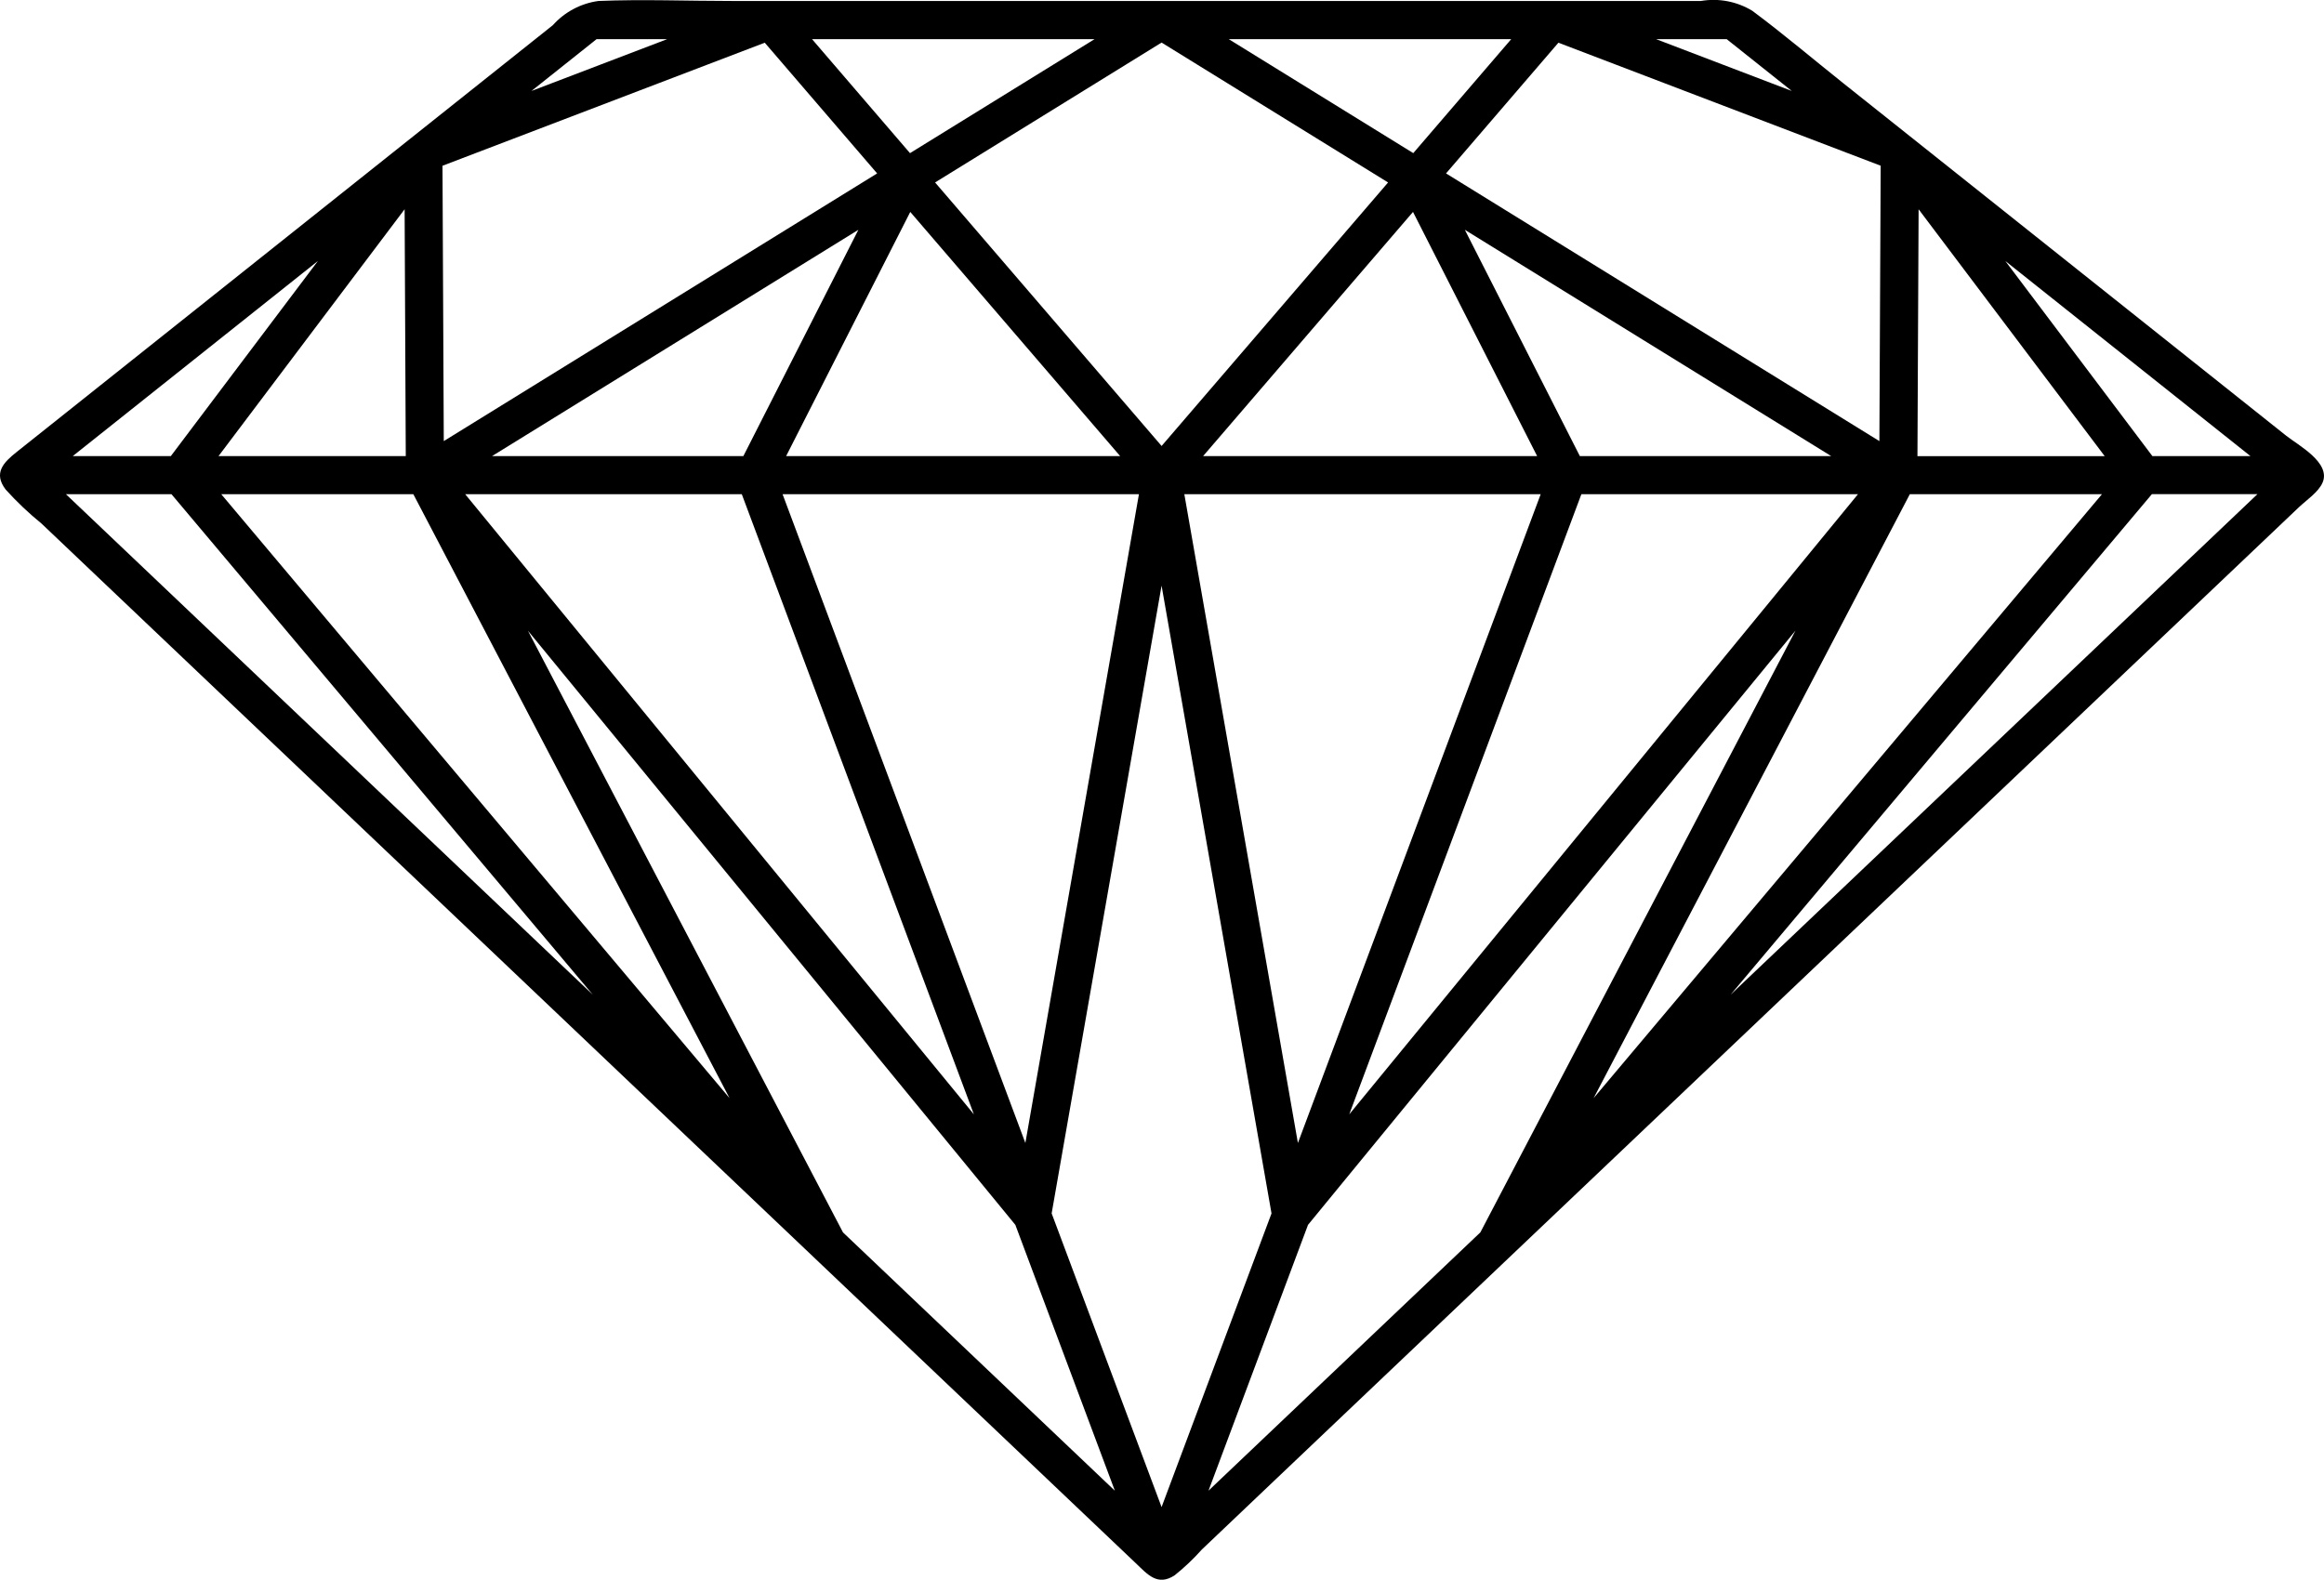 <?xml version="1.0" encoding="UTF-8"?><svg id="Layer_2" xmlns="http://www.w3.org/2000/svg" viewBox="0 0 503.78 342.52"><g id="Layer_1-2"><path d="M503.47,104.64c1.86-4.34-5.3-8.11-7.9-10.18l-26.23-20.88-69.83-55.59c-6.54-5.21-12.95-10.66-19.66-15.65h0c-3.34-2.03-7.29-2.78-11.13-2.13H158.69c-9.62,0-19.34-.39-28.96,0h0c-3.82,.52-7.32,2.38-9.89,5.25L59.4,53.58,3.61,98c-2.83,2.25-5.11,4.55-2.39,8.13h0c2.4,2.66,5,5.13,7.78,7.39l237.2,225.4c2.54,2.41,4.72,5.09,8.45,2.62h0c2.11-1.69,4.07-3.55,5.87-5.57l16.08-15.29,122.19-116.11,99.6-94.64c1.55-1.47,4.19-3.23,5.07-5.28h0ZM129.32,8.49h15.3l-29.41,11.23,14.11-11.23Zm244.98,0l14.11,11.23-29.41-11.23h15.31ZM161.14,98.89h-54.48l79.41-49.06-24.93,49.06Zm36.18-52.94l45.5,52.94h-72.41l26.91-52.94Zm49.57,61.2l-24.62,140.67-52.63-140.67h77.26Zm87.09,0l-52.63,140.67-24.62-140.67h77.26Zm-73.18-8.26l45.5-52.94,26.91,52.94h-72.4Zm81.67,0l-24.93-49.06,79.42,49.06h-54.48Zm64.93-3.25l-93.94-58.04,24.36-28.34,69.86,26.67-.28,59.71Zm8.5-50.27l40.34,53.53h-40.59l.25-53.53Zm-164.1,51.32l-49.1-57.13,49.1-30.33,49.1,30.33-49.1,57.14Zm-155.6-1.05l-.28-59.7L165.78,9.26l24.36,28.34-93.93,58.03Zm-8.25,3.25H47.37l40.34-53.52,.25,53.52Zm1.65,8.26l68.55,130.95L47.96,107.15h41.65Zm71.2,0l50.31,134.46L100.84,107.15h59.97Zm91,19.83l23.83,136.11-23.83,63.67-23.83-63.68,23.83-136.11Zm91-19.83h59.96l-110.28,134.46,50.32-134.46Zm112.85,0l-110.2,130.95,68.55-130.95h41.65Zm10.93-8.26l-31.88-42.3,53.14,42.3h-21.26ZM306.36,33.2l-40-24.71h61.23l-21.23,24.71Zm-109.1,0l-21.23-24.71h61.24l-40,24.71ZM37.03,98.89H15.77l53.14-42.3-31.88,42.3Zm.14,8.26l91.34,108.53L14.29,107.15h22.87Zm145.57,160.06L114.44,136.75l105.66,128.82,21.57,57.64-58.93-56Zm100.8-1.64l105.66-128.83-68.3,130.46-58.93,56,21.57-57.63ZM466.47,107.14h22.88l-114.21,108.53,91.33-108.53Z"/></g></svg>